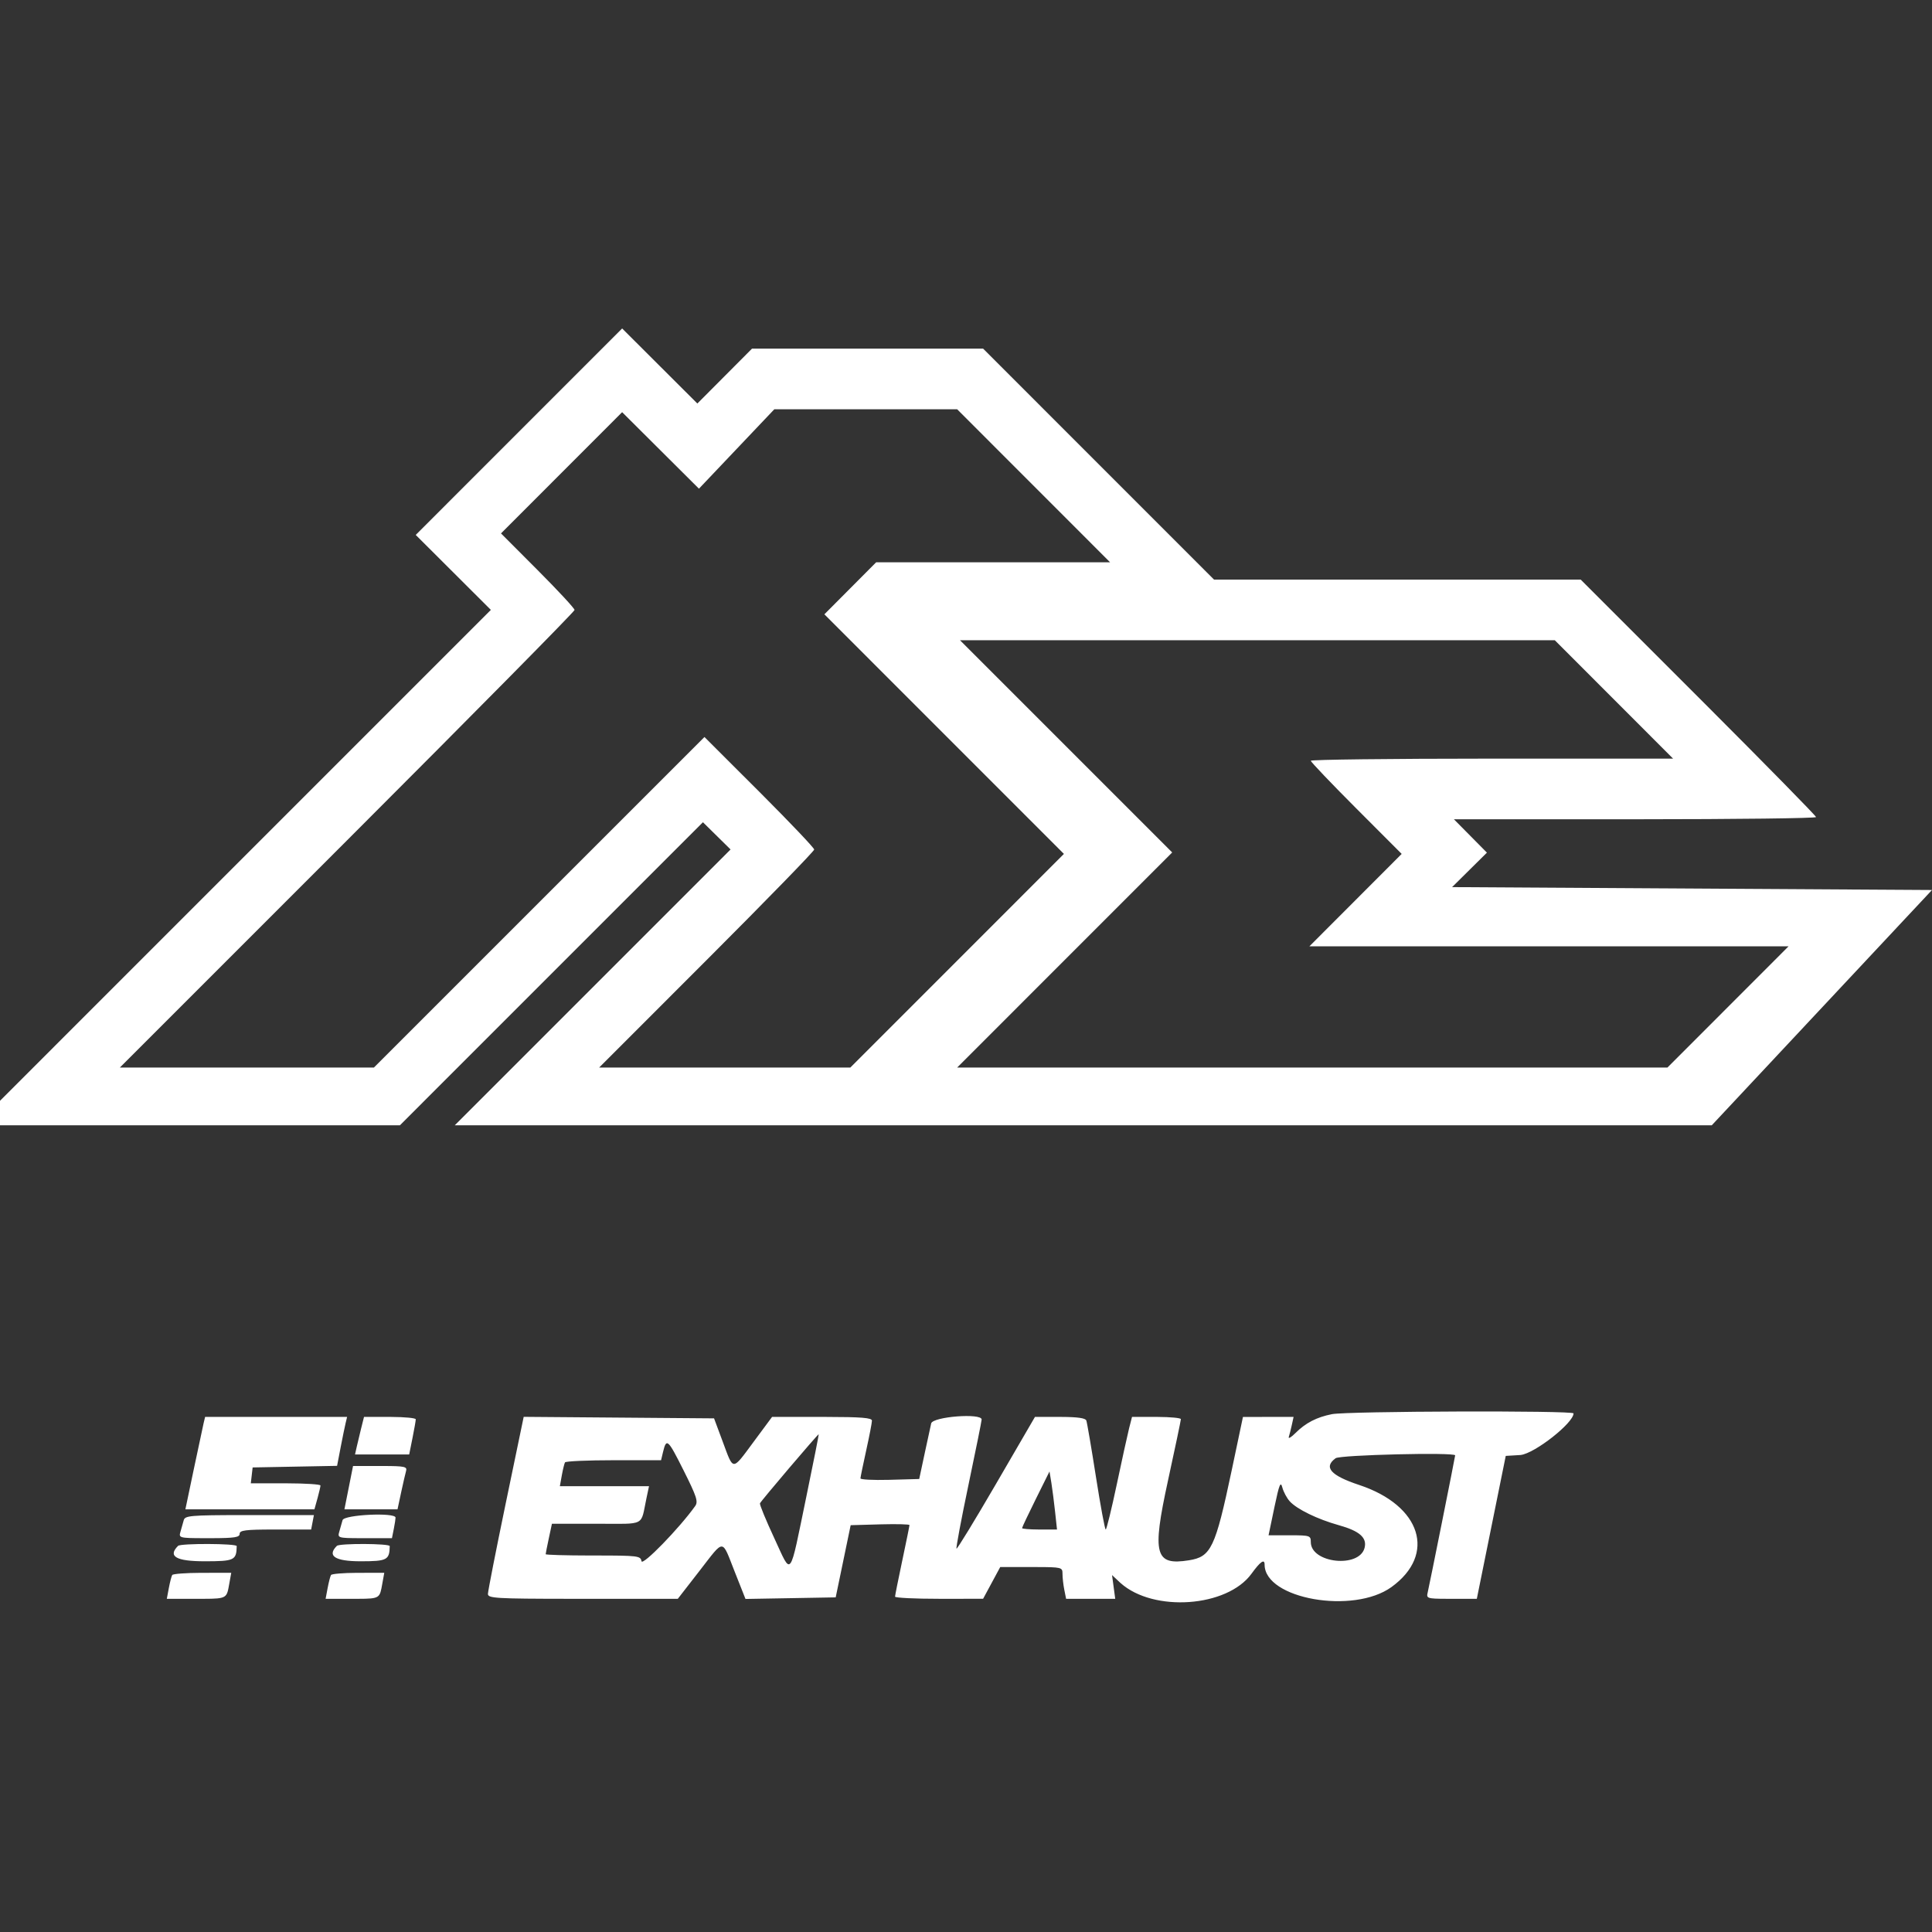 <?xml version="1.0" encoding="UTF-8"?> <svg xmlns="http://www.w3.org/2000/svg" width="500" height="500" viewBox="0 0 500 500"><rect x="0" y="0" width="500" height="500" fill="#333333" stroke="none"/><path fill="#FFF" fill-rule="evenodd" d="M407.229,365.783 C407.229,368.27 397.233,376.105 393.579,376.545 L393.415,376.56 L389.687,376.785 L385.943,395.276 L382.199,413.77 L374.396,413.769 C369.215,413.758 369.129,413.621 369.493,412.09 C369.948,410.178 376.594,377.003 376.594,376.645 C376.594,375.81 346.836,376.525 345.657,377.387 C342.465,379.72 344.346,381.852 351.772,384.314 C367.796,389.629 371.794,402.266 360.125,410.719 C350.256,417.867 327.278,413.812 327.278,404.921 C327.278,403.35 326.187,404.109 323.886,407.279 C317.574,415.972 298.549,417.291 290.048,409.729 L289.791,409.494 L287.796,407.629 L288.62,413.771 L275.907,413.771 L275.441,411.436 C275.184,410.152 274.974,408.302 274.974,407.326 L274.973,407.161 C274.961,405.668 274.681,405.56 268.3,405.552 L258.856,405.552 L256.64,409.659 L254.425,413.766 L243.03,413.768 C236.762,413.77 231.637,413.518 231.639,413.211 C231.641,412.909 232.445,408.883 233.439,404.189 L233.575,403.547 C234.57,398.856 235.372,394.902 235.372,394.688 C235.372,394.476 232.112,394.391 228.066,394.496 L227.761,394.504 L220.151,394.718 L218.214,404.057 L216.276,413.397 L204.604,413.603 L192.931,413.808 L190.115,406.691 C186.749,398.186 187.57,398.098 181.13,406.412 L180.922,406.68 L175.414,413.771 L148.869,413.771 L147.66,413.77 C128.274,413.758 126.317,413.614 126.279,412.54 L126.279,412.476 C126.329,411.561 128.34,401.328 130.809,389.418 L130.905,388.959 L135.531,366.677 L160.164,366.874 L184.796,367.071 L187.09,373.235 C189.855,380.664 189.407,380.761 194.916,373.308 L195.108,373.048 L199.812,366.697 L213.621,366.697 C223.009,366.71 225.658,366.931 225.658,367.669 C225.658,368.203 224.993,371.649 224.179,375.327 C223.367,379.005 222.693,382.278 222.684,382.602 C222.676,382.916 225.929,383.084 229.975,382.982 L230.28,382.974 L237.892,382.762 L239.248,376.411 L239.388,375.755 C240.089,372.477 240.791,369.245 240.99,368.378 C241.394,366.626 254.051,365.646 254.051,367.368 C254.051,367.737 252.519,375.339 250.645,384.26 C248.772,393.183 247.376,400.62 247.544,400.786 C247.708,400.952 252.222,393.556 257.624,384.277 L257.846,383.894 L267.845,366.697 L274.678,366.698 C278.923,366.713 280.905,367.001 281.141,367.63 C281.333,368.145 282.452,374.701 283.627,382.202 C284.803,389.702 285.941,395.838 286.16,395.836 C286.377,395.835 287.673,390.54 289.04,384.068 C290.351,377.863 291.731,371.58 292.192,369.715 L292.246,369.499 L292.964,366.697 L299.583,366.698 C302.924,366.712 305.609,366.967 305.609,367.277 C305.609,367.595 304.097,374.804 302.248,383.297 C298.113,402.296 298.883,405.203 307.676,403.806 C313.414,402.894 314.5,400.697 318.751,380.578 L318.881,379.963 L321.674,366.702 L328.226,366.699 L334.778,366.697 L334.329,368.751 C334.081,369.882 333.726,371.285 333.541,371.868 C333.356,372.452 334.134,372.001 335.27,370.865 C337.886,368.248 340.753,366.764 344.707,365.983 C348.69,365.196 407.229,365.009 407.229,365.783 Z M59.845,407.046 L59.339,409.848 C58.675,413.529 58.831,413.759 52.674,413.771 L43.172,413.771 L43.696,410.975 C43.985,409.437 44.378,407.924 44.571,407.612 C44.758,407.309 48.101,407.059 52.068,407.047 L59.845,407.046 Z M99.447,407.046 L98.941,409.848 C98.271,413.563 98.396,413.762 92.617,413.771 L84.268,413.771 L84.793,410.975 C85.082,409.437 85.475,407.924 85.668,407.612 C85.855,407.31 88.865,407.06 92.426,407.047 L99.447,407.046 Z M211.882,371.181 C211.607,371.181 196.884,388.498 196.676,389.065 C196.558,389.388 198.225,393.439 200.381,398.07 C205,407.992 204.181,409.071 208.735,387.058 C210.542,378.325 211.958,371.181 211.882,371.181 Z M171.609,375.705 L171.574,375.85 L171.083,377.906 L158.812,377.906 C152.063,377.906 146.397,378.157 146.222,378.465 C146.055,378.758 145.713,380.132 145.441,381.585 L145.396,381.828 L144.891,384.63 L167.963,384.63 L167.29,387.806 C165.747,395.074 167.291,394.359 154.732,394.344 L142.841,394.344 L142.032,398.117 C141.587,400.192 141.222,402.041 141.222,402.226 C141.222,402.404 146.353,402.552 152.768,402.563 L153.915,402.564 C165.158,402.566 165.792,402.657 166.015,404.037 C166.23,405.359 175.798,395.533 179.912,389.765 C180.733,388.614 180.302,387.298 176.856,380.429 C172.873,372.49 172.483,372.094 171.609,375.705 Z M100.863,400.134 C100.798,403.735 100.177,404.057 93.315,404.057 C86.7,404.057 84.572,402.676 87.175,400.073 C87.865,399.383 100.875,399.442 100.863,400.134 Z M61.261,400.134 C61.194,403.801 60.651,404.057 52.965,404.057 C45.569,404.057 43.367,402.783 46.078,400.073 C46.768,399.383 61.273,399.442 61.261,400.134 Z M329.873,389.804 L329.808,390.114 L328.301,397.332 L334.07,397.332 C339.013,397.336 339.234,397.439 339.234,399.084 C339.234,404.574 351.813,405.917 353.155,400.57 C353.815,397.942 351.852,396.22 346.483,394.719 C340.939,393.168 335.629,390.581 333.774,388.527 C333.03,387.704 332.173,386.101 331.869,384.964 C331.418,383.281 331.069,384.104 329.873,389.804 Z M102.367,392.756 C102.367,393.095 102.181,394.306 101.946,395.518 L101.901,395.745 L101.434,398.08 L93.4,398.079 C87.41,398.073 87.353,397.976 87.806,396.399 C88.072,395.474 88.453,394.129 88.654,393.409 C89.049,391.991 102.367,391.356 102.367,392.756 Z M81.239,392.102 L80.881,393.971 L80.525,395.838 L70.883,395.838 C63.494,395.844 62.018,396.038 62.018,396.959 C62.018,397.85 60.743,398.064 54.826,398.079 L52.763,398.079 C46.284,398.072 46.26,397.964 46.709,396.399 C46.975,395.474 47.356,394.129 47.558,393.409 C47.878,392.264 49.234,392.113 62.766,392.103 L81.239,392.102 Z M271.611,380.814 L268.061,387.962 C266.109,391.894 264.512,395.274 264.512,395.474 C264.512,395.667 266.409,395.826 268.777,395.837 L273.553,395.838 L273.048,391.169 C272.783,388.716 272.372,385.524 272.113,383.88 L272.077,383.655 L271.611,380.814 Z M99.071,379.399 C104.81,379.409 105.409,379.57 105.087,380.707 C104.899,381.368 104.393,383.556 103.92,385.742 L103.797,386.311 L102.877,390.608 L89.136,390.608 L90.252,385.004 L91.366,379.399 L99.071,379.399 Z M89.828,366.697 L89.427,368.378 C89.214,369.266 88.669,371.927 88.19,374.402 L88.131,374.71 L87.237,379.36 L65.381,379.773 L65.145,381.828 L64.909,383.883 L74.246,383.883 C79.057,383.894 82.938,384.142 82.936,384.443 C82.934,384.736 82.616,386.117 82.217,387.575 L82.153,387.806 L81.376,390.608 L47.978,390.608 L50.132,380.334 C51.292,374.803 52.415,369.532 52.667,368.443 L52.683,368.378 L53.08,366.697 L89.828,366.697 Z M101.208,366.698 C104.751,366.712 107.599,366.986 107.599,367.319 C107.599,367.649 107.243,369.688 106.799,371.919 L106.748,372.177 L105.898,376.411 L91.879,376.411 L92.341,374.356 C92.579,373.301 93.051,371.326 93.426,369.815 L93.505,369.499 L94.206,366.697 L101.208,366.698 Z M161.01,85.005 L170.743,94.718 L180.476,104.43 L187.548,97.329 L194.618,90.229 L254.432,90.229 L284.314,120.118 L314.194,150.006 L409.091,150.006 L439.543,180.451 L441.537,182.447 C457.366,198.291 469.996,211.163 469.996,211.46 C469.996,211.767 449.327,212.019 423.903,212.024 L376.268,212.024 L384.816,220.662 L380.307,225.124 L375.799,229.584 L500,230.331 L471.5,260.78 L443,291.228 L117.691,291.228 L153.381,255.534 L189.07,219.839 L181.918,212.794 L103.493,291.228 L0,291.228 L0,284.881 L63.518,221.359 L127.035,157.839 L117.313,148.139 L107.591,138.439 L134.3,111.721 L161.01,85.005 Z M402.386,165.697 L248.45,165.697 L275.907,193.155 L303.364,220.612 L275.536,248.448 L247.707,276.284 L431.527,276.284 L447.206,260.593 L462.884,244.901 L338.877,244.901 L350.815,232.947 L362.753,220.991 L350.993,209.214 C344.525,202.736 339.234,197.189 339.234,196.885 C339.234,196.584 359.91,196.338 385.342,196.333 L432.994,196.333 L417.69,181.015 L402.386,165.697 Z M247.711,105.92 L200.391,105.92 L190.638,116.195 L180.887,126.469 L170.947,116.57 L161.008,106.671 L145.332,122.359 L129.659,138.046 L139.176,147.585 C144.411,152.833 148.695,157.456 148.695,157.86 C148.695,158.26 122.744,184.542 90.823,216.471 L89.854,217.44 L31.013,276.284 L96.759,276.284 L139.536,233.512 L182.314,190.739 L196.514,204.923 L197.144,205.553 C204.664,213.084 210.714,219.457 210.714,219.859 C210.714,220.268 198.439,232.881 183.342,247.988 L182.884,248.447 L155.054,276.284 L220.061,276.284 L247.7,248.638 L275.34,220.991 L244.343,189.988 L213.348,158.985 L220.048,152.254 L226.747,145.522 L287.292,145.522 L247.711,105.92 Z"></path></svg> 